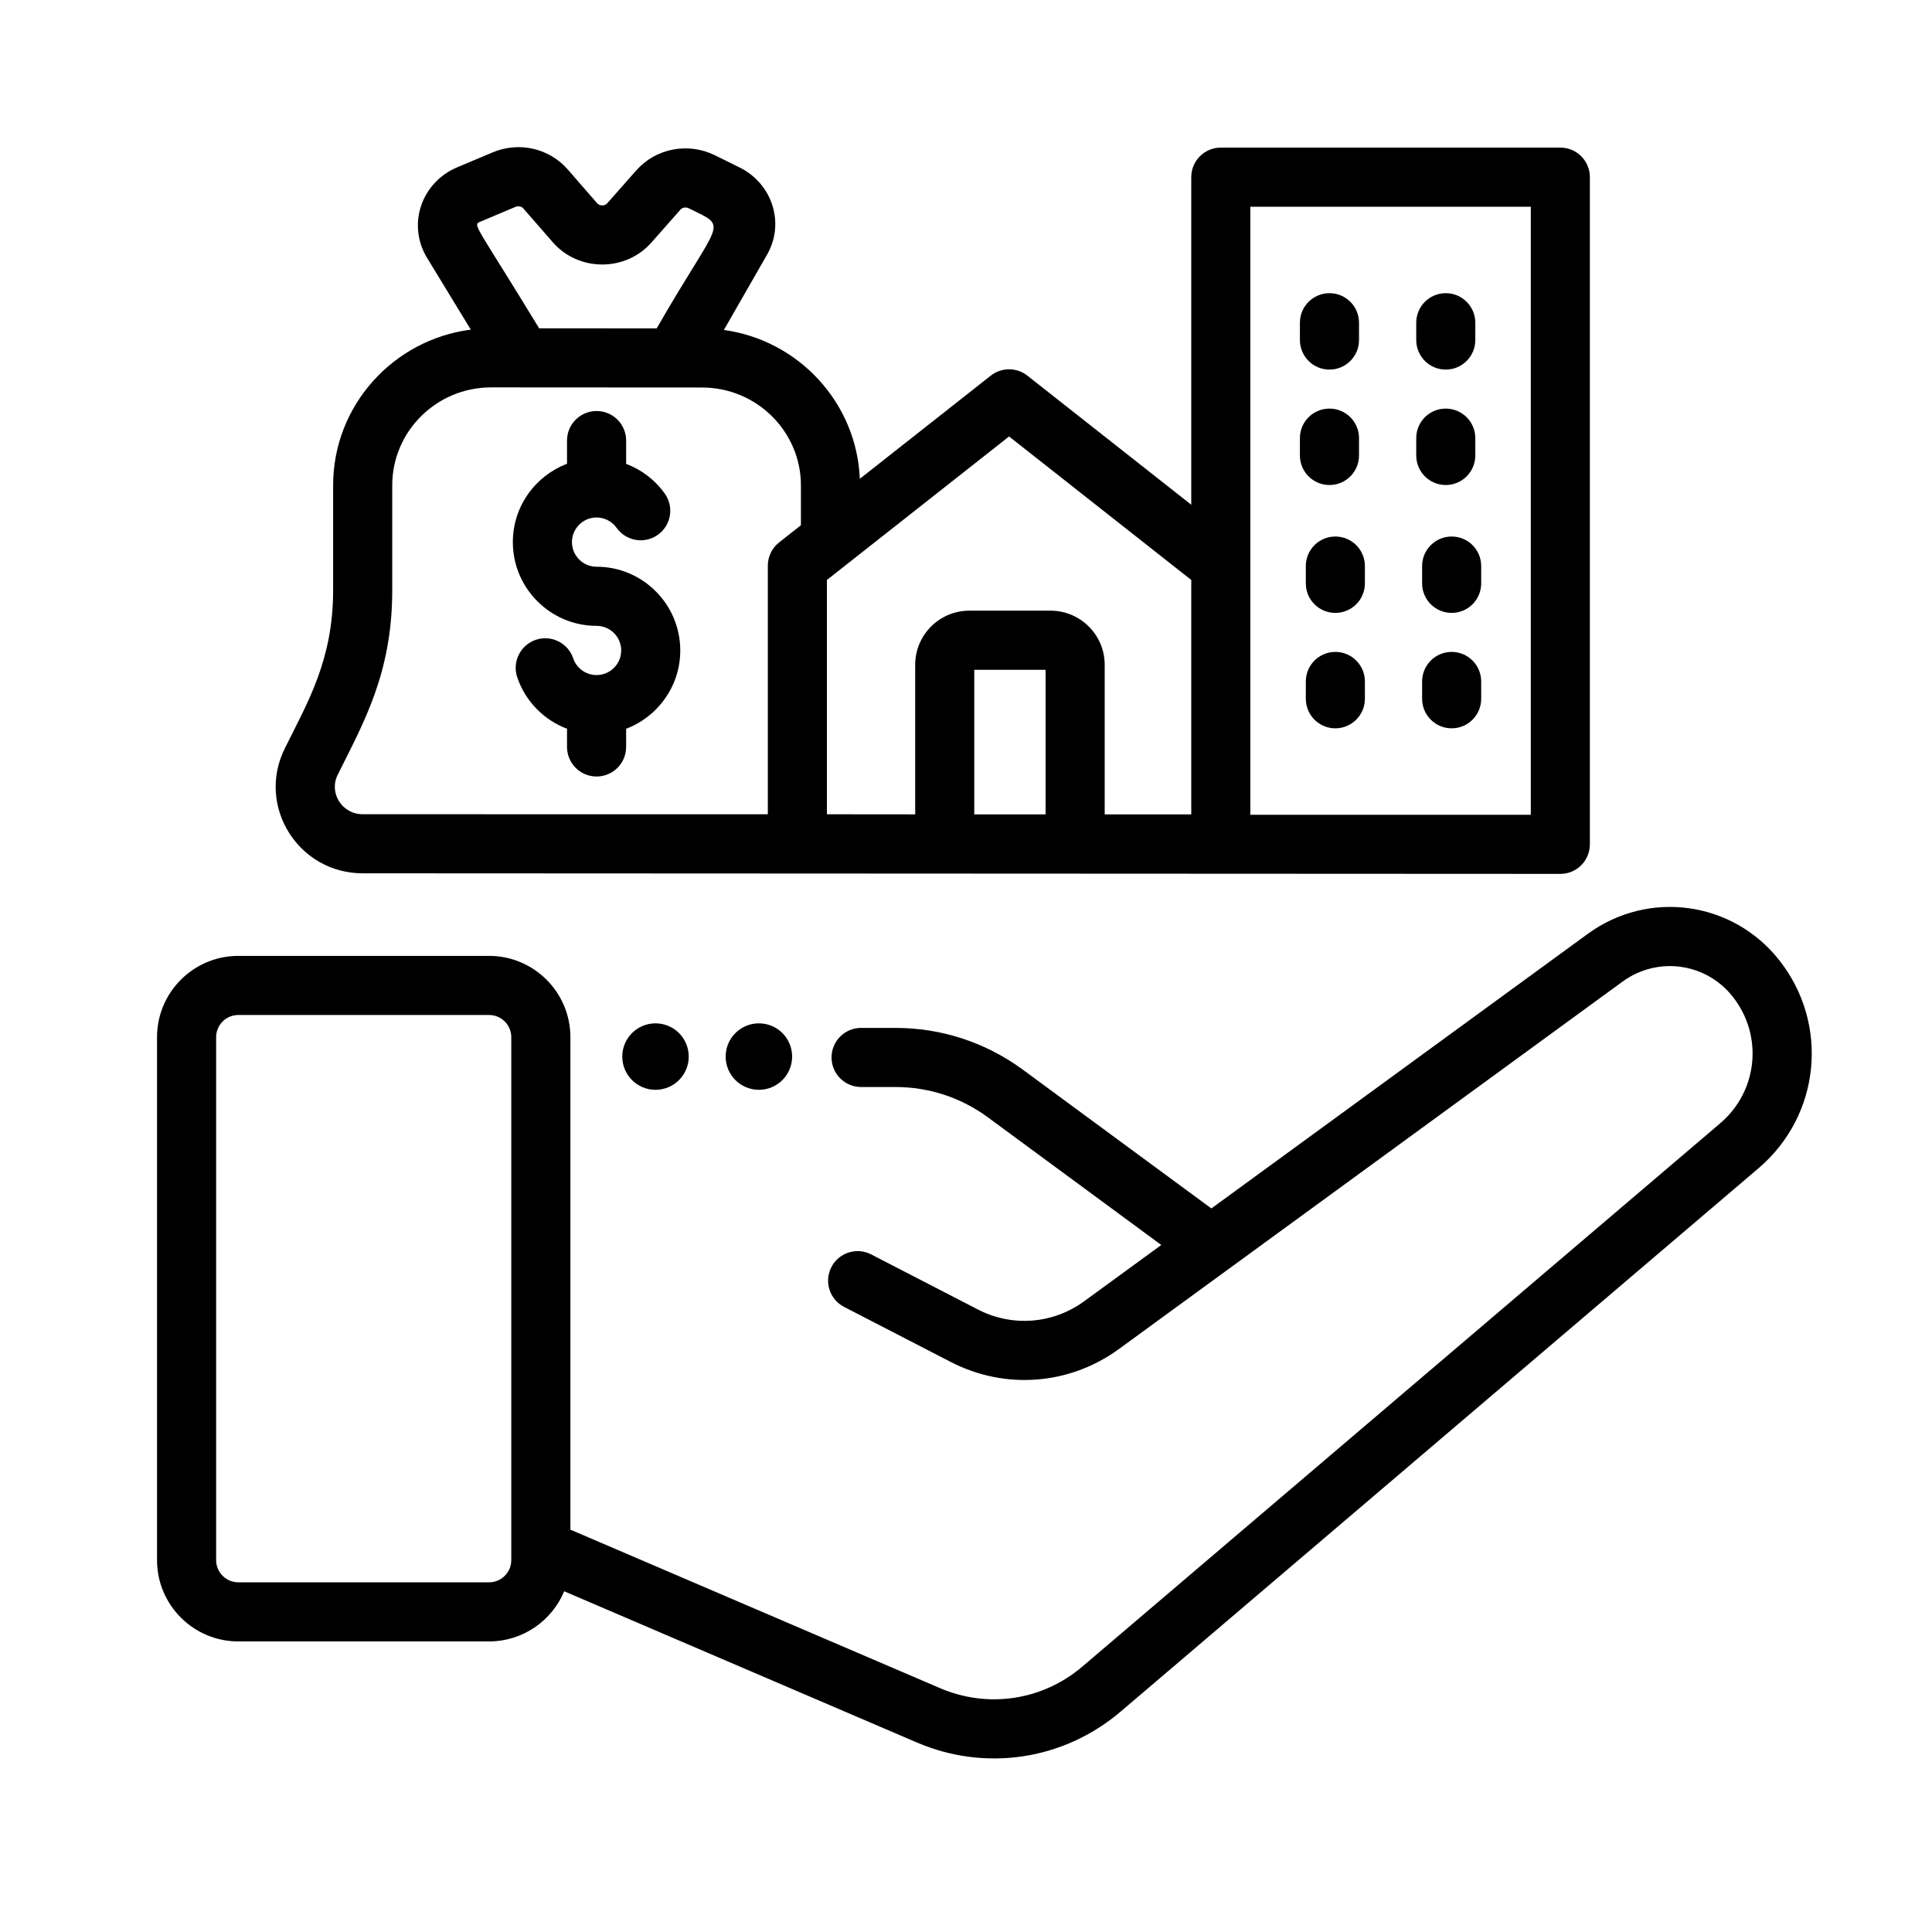 <?xml version="1.0" encoding="UTF-8"?>
<svg xmlns="http://www.w3.org/2000/svg" width="47" height="47" viewBox="0 0 47 47" fill="none">
  <path d="M43.282 23.356C42.148 21.92 40.103 21.64 38.626 22.718L29.469 29.398L24.854 26.001C23.954 25.35 22.892 25.006 21.781 25.006H20.948C20.551 25.006 20.229 25.328 20.229 25.725C20.229 26.122 20.551 26.444 20.948 26.444H21.781C22.587 26.444 23.358 26.693 24.006 27.162L28.251 30.287L26.373 31.657C25.614 32.21 24.624 32.287 23.789 31.856L21.193 30.516C20.841 30.334 20.407 30.472 20.225 30.825C20.043 31.178 20.181 31.611 20.534 31.793L23.13 33.133C24.452 33.815 26.019 33.694 27.22 32.818L39.473 23.879C40.324 23.259 41.501 23.42 42.153 24.247C42.899 25.192 42.766 26.544 41.849 27.325L26.329 40.544C25.363 41.367 24.037 41.568 22.869 41.068L13.876 37.212V25.231C13.876 24.141 12.989 23.254 11.899 23.254H5.797C4.707 23.254 3.82 24.141 3.82 25.231V37.954C3.82 39.044 4.707 39.931 5.797 39.931H11.899C12.721 39.931 13.427 39.426 13.725 38.711L22.303 42.389C23.976 43.106 25.876 42.818 27.262 41.638L42.781 28.419C44.289 27.135 44.509 24.911 43.282 23.356ZM11.899 38.493H5.797C5.5 38.493 5.258 38.251 5.258 37.954V25.231C5.258 24.934 5.5 24.692 5.797 24.692H11.899C12.196 24.692 12.438 24.934 12.438 25.231V37.954C12.438 38.251 12.196 38.493 11.899 38.493Z" fill="black"></path>
  <path d="M8.823 21.245L37.959 21.259C38.356 21.259 38.677 20.937 38.677 20.54V4.31C38.677 3.913 38.356 3.591 37.959 3.591H29.698C29.301 3.591 28.98 3.913 28.98 4.31V12.279L24.993 9.138C24.732 8.933 24.364 8.933 24.103 9.138L20.917 11.648C20.84 9.794 19.426 8.277 17.61 8.027L18.659 6.198C18.869 5.832 18.917 5.41 18.794 5.009C18.671 4.605 18.38 4.265 17.994 4.075L17.389 3.776C16.739 3.456 15.953 3.608 15.478 4.146L14.77 4.948C14.711 5.015 14.587 5.012 14.53 4.948L13.813 4.124C13.36 3.604 12.624 3.437 11.982 3.708L11.118 4.072C10.697 4.25 10.377 4.596 10.239 5.022C10.104 5.439 10.158 5.893 10.387 6.269L11.453 8.019C9.566 8.261 8.104 9.866 8.104 11.806V14.36C8.104 16.055 7.484 17.085 6.927 18.21C6.234 19.608 7.255 21.245 8.823 21.245ZM25.436 19.811H23.701V16.294H25.436V19.811ZM30.417 5.029H37.24V19.821H30.417V5.029ZM24.548 10.618L28.98 14.109V19.811H26.874V16.172C26.874 15.447 26.283 14.856 25.558 14.856H23.58C22.854 14.856 22.264 15.447 22.264 16.172V19.811L20.116 19.809V14.109L24.548 10.618ZM11.676 5.397L12.54 5.033C12.606 5.005 12.687 5.02 12.729 5.069L13.447 5.892C14.074 6.613 15.216 6.616 15.848 5.899L16.556 5.097C16.601 5.047 16.687 5.033 16.753 5.066C17.753 5.559 17.532 5.273 15.975 7.989L13.116 7.987C11.587 5.476 11.491 5.475 11.676 5.397ZM8.215 18.849C8.839 17.589 9.542 16.384 9.542 14.36V11.806C9.542 10.492 10.621 9.424 11.946 9.424L17.079 9.427C18.405 9.427 19.484 10.495 19.484 11.809V12.777L18.953 13.196C18.78 13.332 18.679 13.54 18.679 13.76V19.809L8.823 19.808C8.322 19.808 7.995 19.291 8.215 18.849Z" fill="black"></path>
  <path d="M35.171 8.991C35.568 8.991 35.89 8.669 35.89 8.272V7.851C35.89 7.454 35.568 7.132 35.171 7.132C34.774 7.132 34.453 7.454 34.453 7.851V8.272C34.453 8.669 34.774 8.991 35.171 8.991Z" fill="black"></path>
  <path d="M32.342 8.991C32.739 8.991 33.061 8.669 33.061 8.272V7.851C33.061 7.454 32.739 7.132 32.342 7.132C31.945 7.132 31.623 7.454 31.623 7.851V8.272C31.623 8.669 31.945 8.991 32.342 8.991Z" fill="black"></path>
  <path d="M35.171 11.799C35.568 11.799 35.89 11.477 35.89 11.08V10.658C35.89 10.261 35.568 9.94 35.171 9.94C34.774 9.94 34.453 10.261 34.453 10.658V11.08C34.453 11.477 34.774 11.799 35.171 11.799Z" fill="black"></path>
  <path d="M32.342 11.799C32.739 11.799 33.061 11.477 33.061 11.08V10.658C33.061 10.261 32.739 9.94 32.342 9.94C31.945 9.94 31.623 10.261 31.623 10.658V11.08C31.623 11.477 31.945 11.799 32.342 11.799Z" fill="black"></path>
  <path d="M35.315 13.052C34.918 13.052 34.596 13.373 34.596 13.77V14.192C34.596 14.589 34.918 14.91 35.315 14.91C35.712 14.91 36.033 14.589 36.033 14.192V13.77C36.033 13.373 35.712 13.052 35.315 13.052Z" fill="black"></path>
  <path d="M32.485 13.052C32.088 13.052 31.767 13.373 31.767 13.77V14.192C31.767 14.589 32.088 14.91 32.485 14.91C32.882 14.91 33.204 14.589 33.204 14.192V13.77C33.204 13.373 32.882 13.052 32.485 13.052Z" fill="black"></path>
  <path d="M35.315 15.859C34.918 15.859 34.596 16.181 34.596 16.578V16.999C34.596 17.396 34.918 17.718 35.315 17.718C35.712 17.718 36.033 17.396 36.033 16.999V16.578C36.033 16.181 35.712 15.859 35.315 15.859Z" fill="black"></path>
  <path d="M32.485 15.859C32.088 15.859 31.767 16.181 31.767 16.578V16.999C31.767 17.396 32.088 17.718 32.485 17.718C32.882 17.718 33.204 17.396 33.204 16.999V16.578C33.204 16.181 32.882 15.859 32.485 15.859Z" fill="black"></path>
  <path d="M14.513 15.225C14.843 15.225 15.112 15.493 15.112 15.824C15.112 16.154 14.843 16.422 14.513 16.422C14.255 16.422 14.027 16.259 13.945 16.016C13.818 15.64 13.41 15.438 13.034 15.565C12.658 15.693 12.456 16.101 12.583 16.477C12.783 17.066 13.235 17.517 13.794 17.728V18.171C13.794 18.568 14.116 18.89 14.513 18.89C14.91 18.89 15.232 18.568 15.232 18.171V17.729C16.001 17.437 16.549 16.694 16.549 15.824C16.549 14.701 15.636 13.787 14.513 13.787C14.182 13.787 13.914 13.518 13.914 13.188C13.914 12.858 14.182 12.589 14.513 12.589C14.706 12.589 14.889 12.684 15.001 12.842C15.232 13.165 15.68 13.241 16.004 13.01C16.327 12.78 16.403 12.331 16.172 12.008C15.935 11.675 15.605 11.425 15.232 11.284V10.717C15.232 10.32 14.91 9.999 14.513 9.999C14.116 9.999 13.794 10.32 13.794 10.717V11.283C13.025 11.574 12.476 12.318 12.476 13.188C12.476 14.311 13.39 15.225 14.513 15.225Z" fill="black"></path>
  <path d="M18.462 26.512C18.909 26.512 19.27 26.15 19.27 25.704C19.27 25.257 18.909 24.895 18.462 24.895C18.015 24.895 17.653 25.257 17.653 25.704C17.653 26.15 18.015 26.512 18.462 26.512Z" fill="black"></path>
  <path d="M15.946 26.512C16.393 26.512 16.755 26.15 16.755 25.704C16.755 25.257 16.393 24.895 15.946 24.895C15.5 24.895 15.138 25.257 15.138 25.704C15.138 26.15 15.5 26.512 15.946 26.512Z" fill="black"></path>
</svg>
